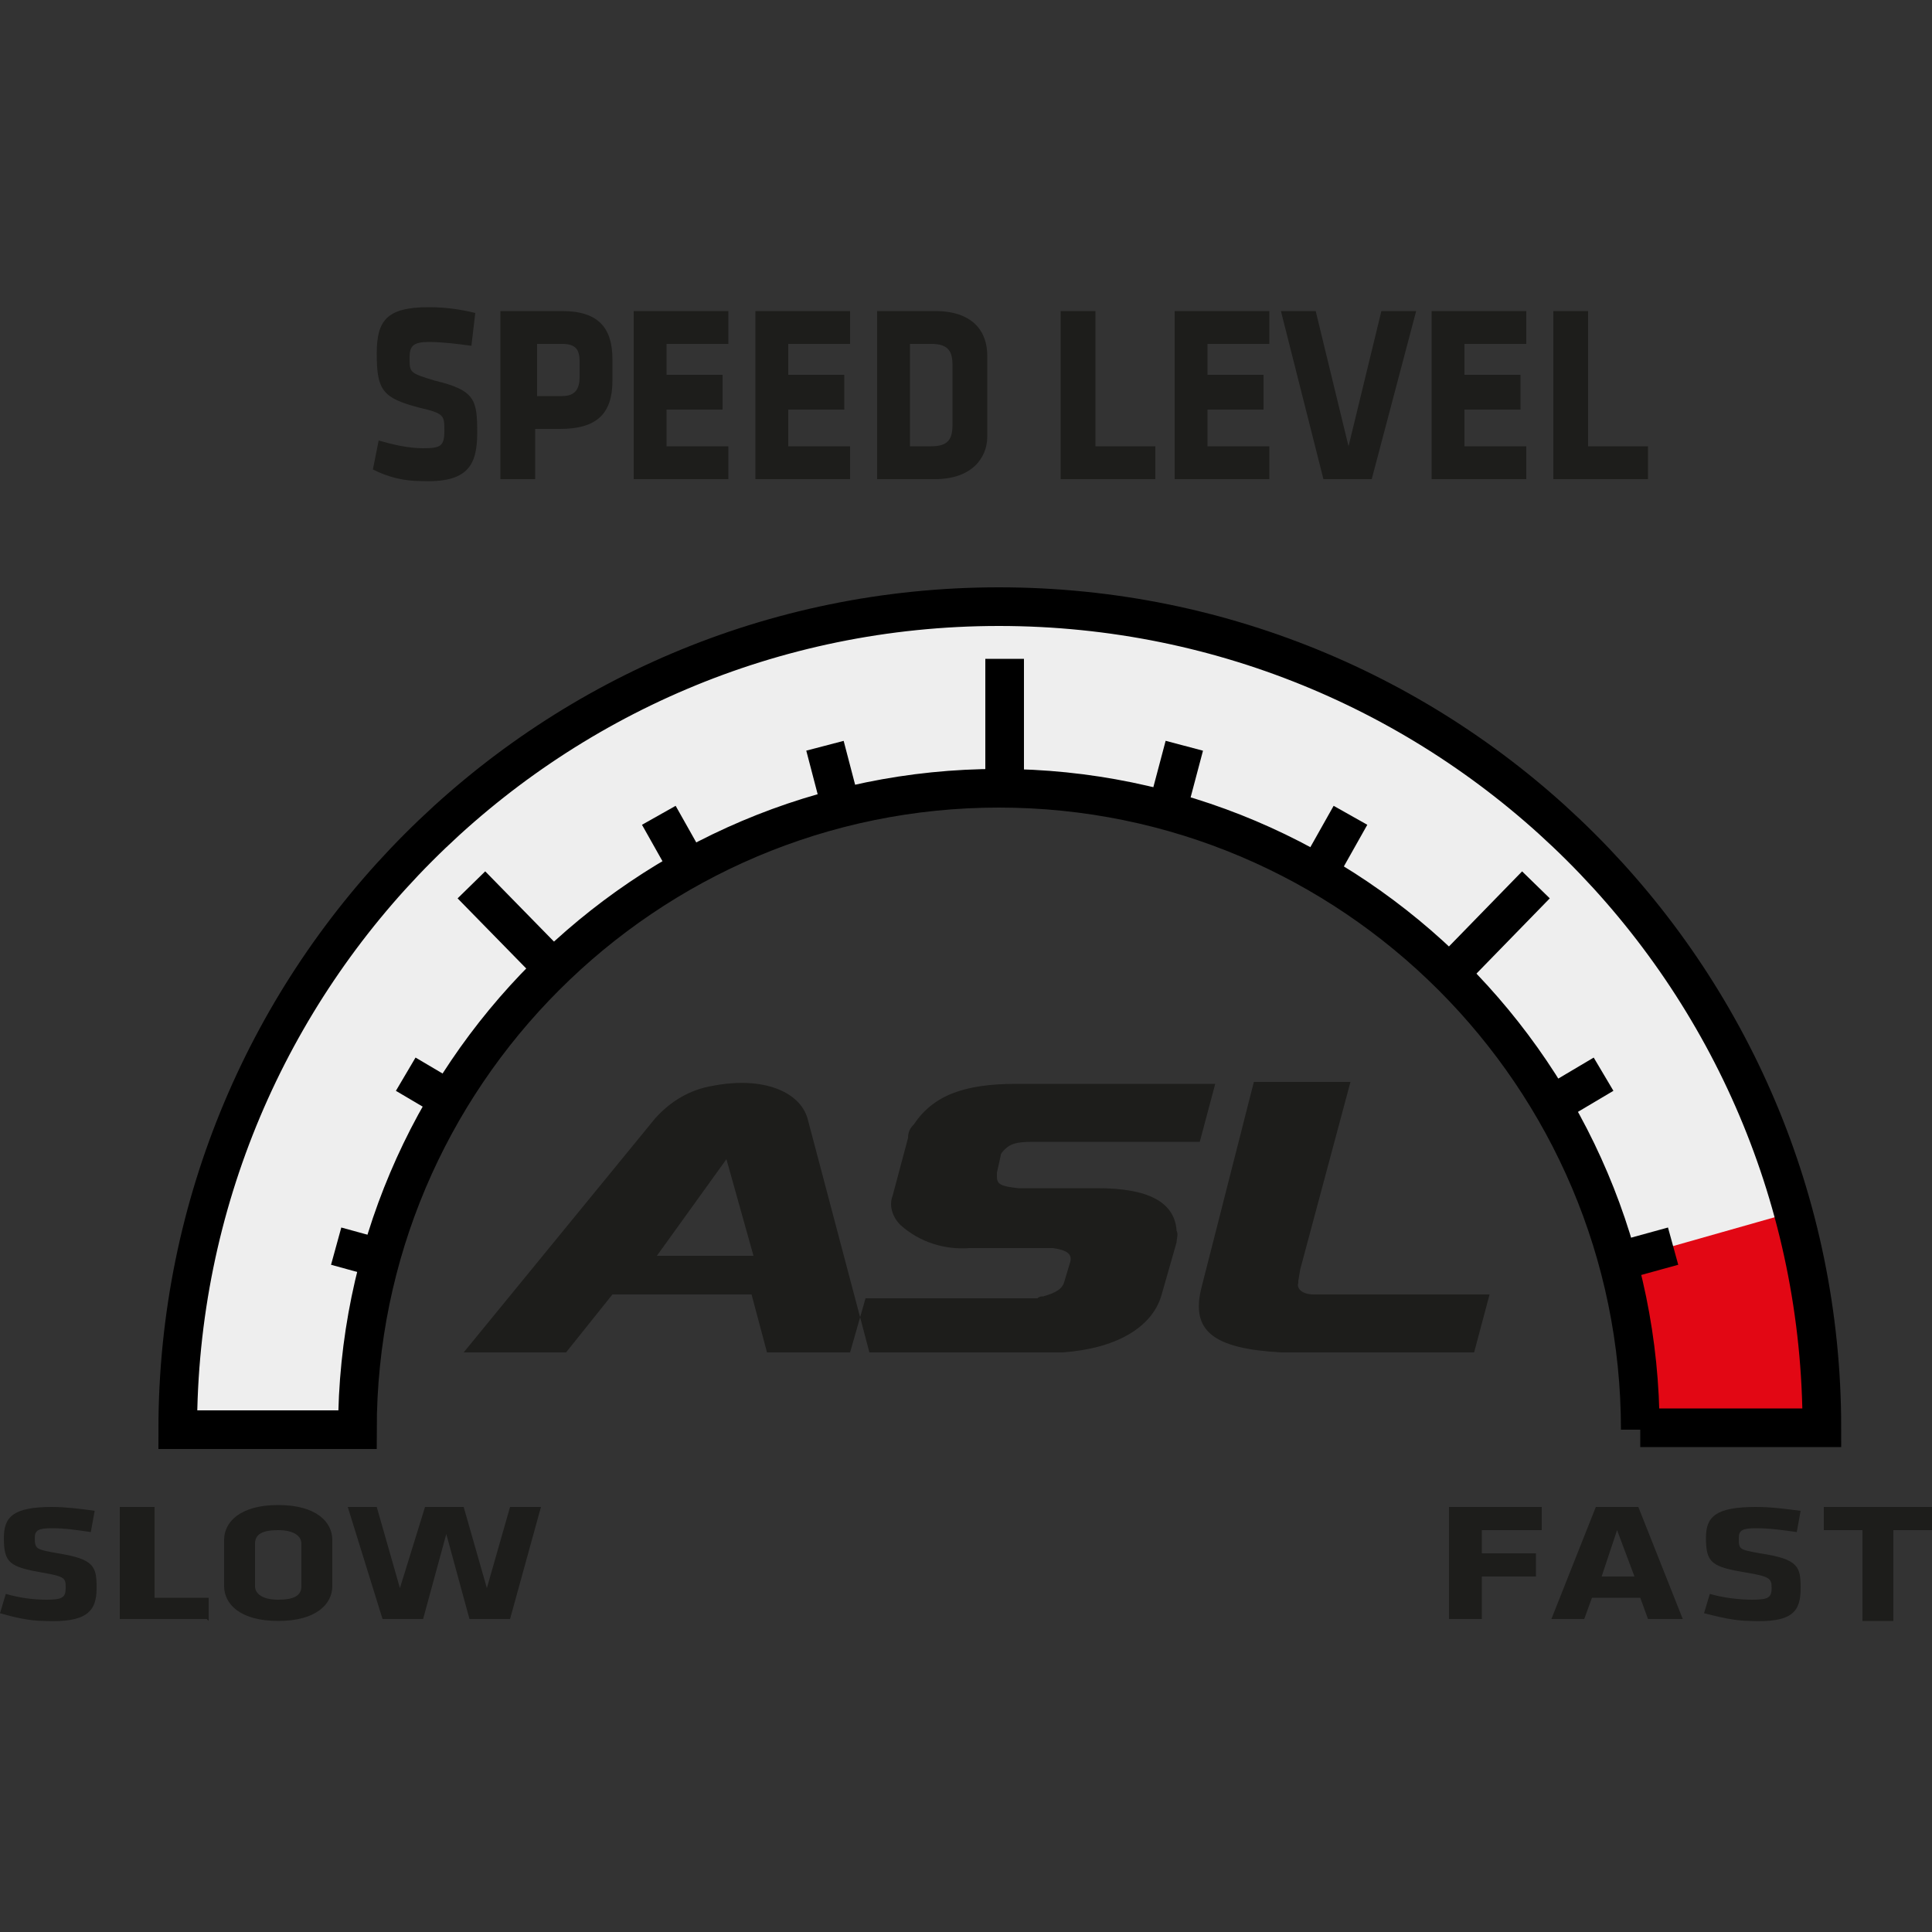 <?xml version="1.0" encoding="utf-8"?>
<!-- Generator: Adobe Illustrator 26.3.1, SVG Export Plug-In . SVG Version: 6.00 Build 0)  -->
<svg version="1.1" id="Ebene_1" xmlns="http://www.w3.org/2000/svg" xmlns:xlink="http://www.w3.org/1999/xlink" x="0px" y="0px"
	 viewBox="0 0 100 100" style="enable-background:new 0 0 100 100;" xml:space="preserve">
<rect x="0" y="0" width="100" height="100" fill="#333333" stroke="none"/>
<style type="text/css">
	.st0{fill-rule:evenodd;clip-rule:evenodd;fill:#1D1D1B;}
	.st1{fill:#EEEEEE;}
	.st2{clip-path:url(#SVGID_00000029019062264189190230000014923204229572768665_);}
	.st3{fill-rule:evenodd;clip-rule:evenodd;fill:#E20714;}
	.st4{fill:none;stroke:#000000;stroke-width:2;}
	.st5{fill:none;stroke:#000000;stroke-width:2;stroke-miterlimit:10;}
</style>
<path id="Fill-1" class="st0" d="M24,70h5.3l2.4-3h7.2l0.8,3H45l-3.2-12.1c-0.4-1.4-2.3-2.2-4.9-1.7c-1.2,0.2-2.2,0.8-3,1.7L24,70z
	 M34,65l3.6-5l1.4,5H34z M44,70h11c2.8-0.2,4.6-1.3,5.1-2.9l0.8-2.8c0-0.2,0.1-0.4,0-0.6c-0.1-1.5-1.5-2.2-4.1-2.2h-4.1
	c-0.9-0.1-1.1-0.2-1.1-0.6v-0.2l0.2-0.9c0-0.1,0.1-0.2,0.2-0.3c0.3-0.3,0.6-0.4,1.5-0.4h8.6l0.8-3H52.6c-2.7,0-4.3,0.6-5.3,2.1
	c-0.2,0.2-0.3,0.4-0.3,0.7l-0.8,3c-0.2,0.5,0,1.1,0.4,1.5c1,0.9,2.3,1.3,3.6,1.2h4.3c0.7,0.1,1,0.3,0.9,0.7l-0.3,1
	c-0.1,0.4-0.4,0.6-1.1,0.8c-0.1,0-0.2,0-0.3,0.1h-8.9L44,70z M62.2,66.6c-0.6,2.3,0.6,3.2,4.1,3.4h10l0.8-3H68
	c-0.6,0-0.9-0.3-0.8-0.6v-0.1l0.1-0.6l2.6-9.7h-5L62.2,66.6z"/>
<path id="Stroke-6-2" class="st1" d="M84.9,74c0-18.3-14.9-33.2-33.2-33.2S18.5,55.7,18.5,74H9.2c0-23.5,19-42.6,42.5-42.6
	c23.5,0,42.6,19,42.6,42.5c0,0,0,0,0,0H84.9z"/>
<g>
	<defs>
		<path id="SVGID_1_" d="M84.9,74c0-18.3-14.9-33.2-33.2-33.2S18.5,55.7,18.5,74H9.2c0-23.5,19-42.6,42.5-42.6
			c23.5,0,42.6,19,42.6,42.5c0,0,0,0,0,0H84.9z"/>
	</defs>
	<clipPath id="SVGID_00000129916153368362258760000015337546447331357312_">
		<use xlink:href="#SVGID_1_"  style="overflow:visible;"/>
	</clipPath>
	<g style="clip-path:url(#SVGID_00000129916153368362258760000015337546447331357312_);">
		<g id="Group-5">
			<polygon id="Fill-3" class="st3" points="106.3,74 78.8,74.9 26.5,76.2 81.3,66 96.1,61.8 			"/>
		</g>
		<g id="Group-41">
			<g id="Group-10">
				<line id="Stroke-8" class="st4" x1="52" y1="34.1" x2="52" y2="61.5"/>
			</g>
			<g id="Group-13">
				<line id="Stroke-11" class="st4" x1="34.1" y1="42.2" x2="47.5" y2="66"/>
			</g>
			<g id="Group-16">
				<line id="Stroke-14" class="st4" x1="69.9" y1="42.2" x2="56.5" y2="66"/>
			</g>
			<g id="Group-19">
				<line id="Stroke-17" class="st4" x1="83" y1="55.6" x2="59.9" y2="69.3"/>
			</g>
			<g id="Group-22">
				<line id="Stroke-20" class="st4" x1="21" y1="55.6" x2="44.2" y2="69.3"/>
			</g>
			<g id="Group-25">
				<line id="Stroke-23" class="st4" x1="42.7" y1="38.6" x2="49.6" y2="65"/>
			</g>
			<g id="Group-28">
				<line id="Stroke-26" class="st4" x1="24.4" y1="45.8" x2="52" y2="74"/>
			</g>
			<g id="Group-31">
				<line id="Stroke-29" class="st4" x1="61.3" y1="38.6" x2="54.3" y2="65"/>
			</g>
			<g id="Group-34">
				<line id="Stroke-32" class="st4" x1="79.5" y1="45.8" x2="60.6" y2="65.2"/>
			</g>
			<g id="Group-37">
				<line id="Stroke-35" class="st4" x1="17.4" y1="64.5" x2="43.2" y2="71.6"/>
			</g>
			<g id="Group-37-2">
				<line id="Stroke-35-2" class="st4" x1="86.6" y1="64.5" x2="60.8" y2="71.6"/>
			</g>
		</g>
	</g>
</g>
<path id="Stroke-6-3" class="st5" d="M84.9,74c0-18.3-14.9-33.2-33.2-33.2S18.5,55.7,18.5,74H9.2c0-23.5,19-42.6,42.5-42.6
	c23.5,0,42.6,19,42.6,42.5c0,0,0,0,0,0H84.9z"/>
<path id="Fill-44" class="st0" d="M76.7,83.9v-2.3h2.8v-1.2h-2.8v-1.2h3.1V78H75v5.8h1.7L76.7,83.9z M84.8,78h-2.2l-2.3,5.8H82
	l0.4-1.1h2.5l0.4,1.1h1.8L84.8,78z M83.7,79.2l0.9,2.4h-1.7L83.7,79.2z M93.2,82.2c0-1.1-0.1-1.5-2.1-1.8C90,80.2,90,80.2,90,79.6
	c0-0.4,0.2-0.5,0.9-0.5c0.7,0,1.4,0.1,2.1,0.2l0.2-1.1c-0.8-0.1-1.5-0.2-2.3-0.2c-2.1,0-2.6,0.5-2.6,1.6c0,1.3,0.3,1.5,2.1,1.8
	c1.2,0.2,1.3,0.3,1.3,0.8s-0.2,0.6-1,0.6c-0.7,0-1.5-0.1-2.2-0.3l-0.3,1c0.8,0.2,1.6,0.4,2.4,0.4C92.8,84,93.2,83.4,93.2,82.2z
	 M100.1,79.2V78h-5.7v1.2h2v4.7H98v-4.7L100.1,79.2z"/>
<path id="Fill-46" class="st0" d="M5,82.2c0-1.1-0.1-1.5-2-1.8c-1.1-0.2-1.2-0.2-1.2-0.8c0-0.4,0.2-0.5,0.9-0.5c0.7,0,1.3,0.1,2,0.2
	l0.2-1.1c-0.7-0.1-1.5-0.2-2.2-0.2c-2,0-2.5,0.5-2.5,1.6c0,1.3,0.3,1.5,2,1.8c1.2,0.2,1.2,0.3,1.2,0.8s-0.2,0.6-1,0.6
	c-0.7,0-1.4-0.1-2.1-0.3l-0.3,1c0.7,0.2,1.5,0.4,2.3,0.4C4.5,84,5,83.4,5,82.2z M10.8,83.9v-1.2H8V78H6.2v5.8h4.5L10.8,83.9z
	 M17.2,79.7c0-0.9-0.8-1.8-2.8-1.8s-2.8,0.9-2.8,1.8v2.4c0,0.9,0.8,1.8,2.8,1.8s2.8-0.9,2.8-1.8V79.7z M15.6,82.1
	c0,0.5-0.4,0.7-1.2,0.7s-1.2-0.3-1.2-0.7v-2.2c0-0.5,0.4-0.7,1.2-0.7s1.2,0.3,1.2,0.7V82.1z M28,78h-1.6l-1.2,4.2L24,78h-2l-1.3,4.2
	L19.5,78H18l1.8,5.8h2.1l1.2-4.4l1.2,4.4h2.1L28,78z"/>
<path id="Fill-42" class="st0" d="M24.7,22.4c0-1.7-0.1-2.2-2.2-2.7c-1.3-0.4-1.3-0.4-1.3-1.2c0-0.6,0.2-0.8,1-0.8
	c0.7,0,1.5,0.1,2.2,0.2l0.2-1.7c-0.8-0.2-1.6-0.3-2.4-0.3c-2.2,0-2.7,0.7-2.7,2.4c0,1.9,0.3,2.3,2.2,2.8c1.3,0.3,1.3,0.4,1.3,1.2
	s-0.2,0.9-1.1,0.9c-0.8,0-1.6-0.2-2.3-0.4l-0.3,1.5c0.8,0.4,1.6,0.6,2.5,0.6C24.2,25,24.7,24.1,24.7,22.4z M31.7,19.7v-1.1
	c0-1.6-0.7-2.5-2.6-2.5h-3.2v8.7h1.8v-2.6H29C30.9,22.2,31.7,21.4,31.7,19.7L31.7,19.7z M30,19.5c0,0.6-0.2,1-0.9,1h-1.3v-2.7h1.3
	c0.7,0,0.9,0.3,0.9,0.9V19.5z M37.7,24.8v-1.7h-3.2v-1.9h2.9v-1.8h-2.9v-1.6h3.2v-1.7h-4.9v8.7H37.7z M44,24.8v-1.7h-3.2v-1.9h2.9
	v-1.8h-2.9v-1.6H44v-1.7h-4.9v8.7H44z M51.1,22.6v-4.2c0-1.2-0.7-2.3-2.7-2.3h-3v8.7h3C50.3,24.8,51.1,23.7,51.1,22.6z M49.3,22
	c0,0.7-0.2,1.1-1.1,1.1h-1.1v-5.3h1.1c0.9,0,1.1,0.4,1.1,1.1V22z M59.8,24.8v-1.7h-3.1v-7h-1.8v8.7L59.8,24.8z M65.7,24.8v-1.7h-3.2
	v-1.9h2.9v-1.8h-2.9v-1.6h3.2v-1.7h-4.9v8.7L65.7,24.8z M73.3,16.1h-1.8l-1.7,7l-1.7-7h-1.8l2.2,8.7H71L73.3,16.1z M79,24.8v-1.7
	h-3.2v-1.9h2.9v-1.8h-2.9v-1.6H79v-1.7h-4.9v8.7H79z M85.3,24.8v-1.7h-3.1v-7h-1.8v8.7H85.3z"/>
</svg>
